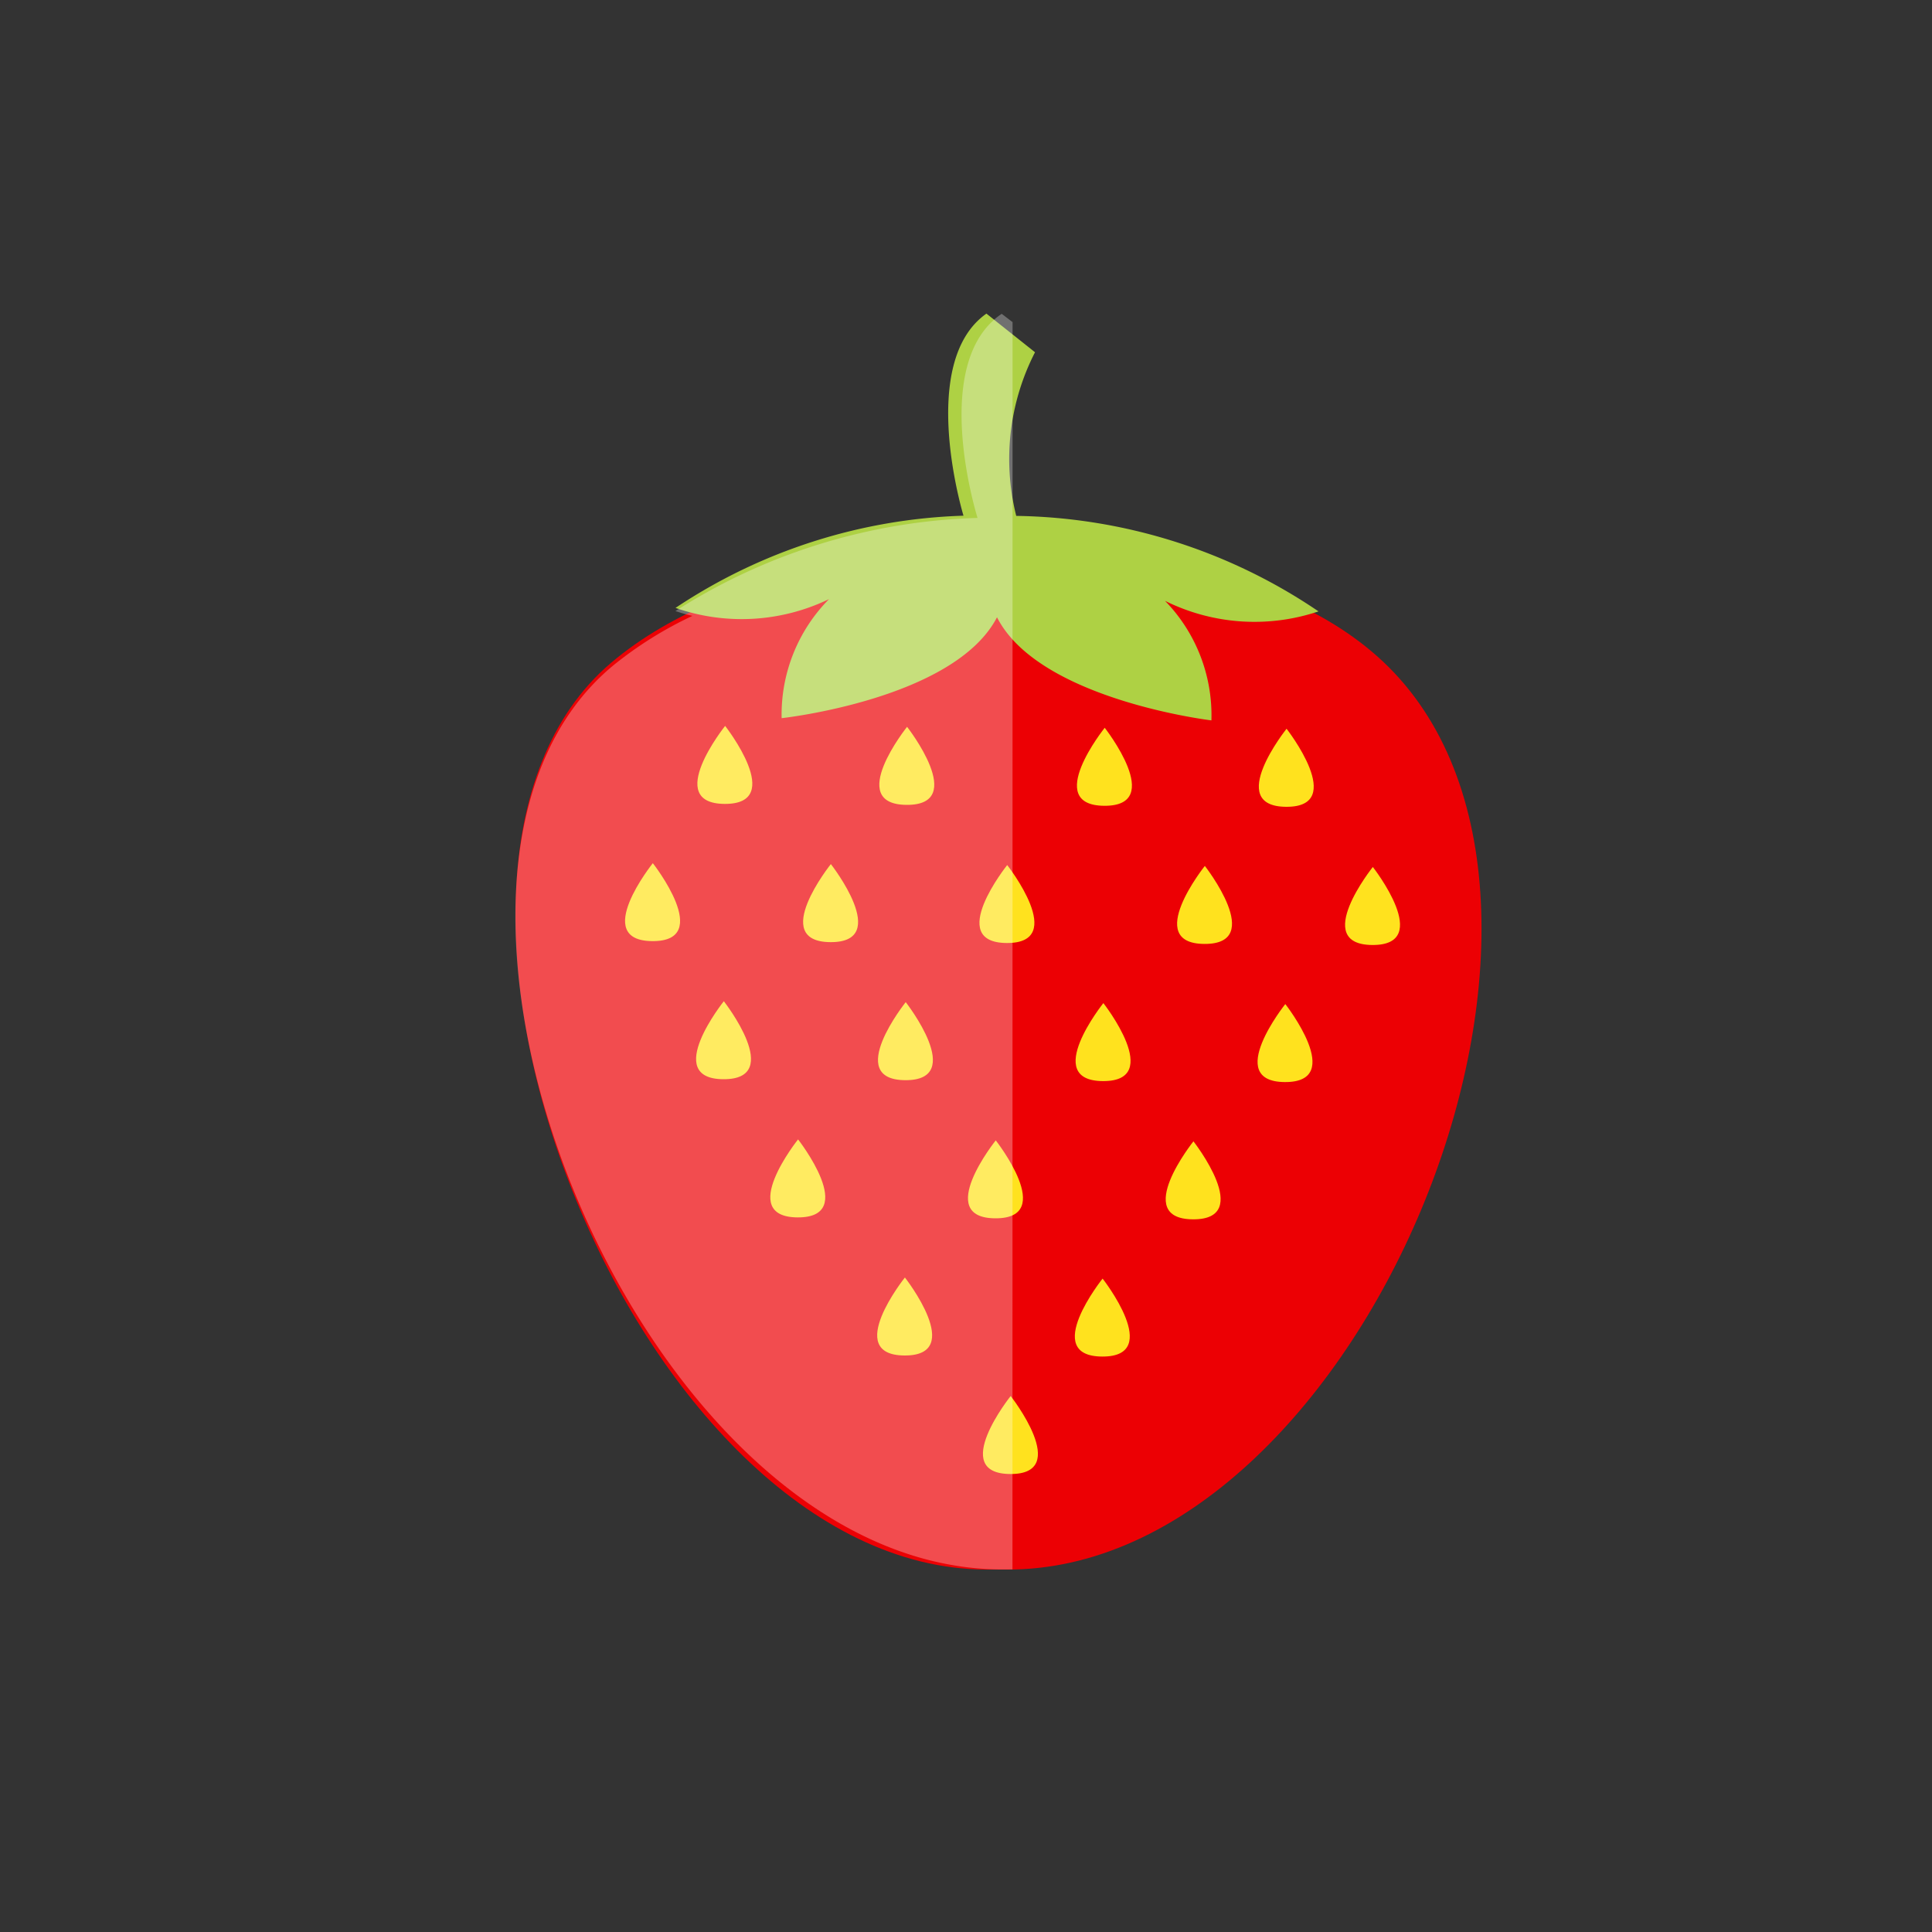 <svg xmlns="http://www.w3.org/2000/svg" xmlns:xlink="http://www.w3.org/1999/xlink" width="40" height="40" viewBox="0 0 40 40">
  <rect x="0" y="0" width="40" height="40" fill="#333333" stroke="none"/>
  <defs>
    <clipPath id="clip-path">
      <rect id="長方形_2893" data-name="長方形 2893" width="40" height="40" transform="translate(87 818)" fill="none" stroke="#707070" stroke-width="1"/>
    </clipPath>
  </defs>
  <g id="マスクグループ_114" data-name="マスクグループ 114" transform="translate(-87 -818)" clip-path="url(#clip-path)">
    <g id="グループ_2923" data-name="グループ 2923" transform="translate(-443.912 337.995)">
      <g id="グループ_2922" data-name="グループ 2922" transform="translate(541.585 486.502)">
        <path id="パス_3877" data-name="パス 3877" d="M559.658,508.98c-2.4-2.389-6.96-2.489-8.038-2.411-1.076-.089-5.487.145-8.06,2.331-5.1,4.331.46,18.733,7.756,18.77l.434,0C559.046,527.708,564.709,514.008,559.658,508.98Z" transform="translate(-541.585 -501.671)" fill="#ec0004"/>
        <path id="パス_3878" data-name="パス 3878" d="M568.506,492.663a11.428,11.428,0,0,0-6.258-1.977,4.841,4.841,0,0,1,.389-3.388l-1.006-.8c-1.441,1.013-.475,4.183-.475,4.184a11.372,11.372,0,0,0-5.962,1.909,4.158,4.158,0,0,0,3.178-.182,3.4,3.4,0,0,0-.981,2.465s3.577-.39,4.459-2.089c.866,1.708,4.439,2.135,4.439,2.135a3.4,3.4,0,0,0-.96-2.475A4.161,4.161,0,0,0,568.506,492.663Z" transform="translate(-551.881 -486.502)" fill="#aed144"/>
        <g id="グループ_2921" data-name="グループ 2921" transform="translate(2.268 8.532)">
          <g id="グループ_2907" data-name="グループ 2907">
            <g id="グループ_2902" data-name="グループ 2902" transform="translate(1.498)">
              <g id="グループ_2899" data-name="グループ 2899">
                <path id="パス_3879" data-name="パス 3879" d="M557.63,520.508s-1.288,1.609-.008,1.615S557.63,520.508,557.63,520.508Z" transform="translate(-557.056 -520.508)" fill="#ffe21e"/>
              </g>
              <g id="グループ_2900" data-name="グループ 2900" transform="translate(3.766 0.019)">
                <path id="パス_3880" data-name="パス 3880" d="M574.439,520.588s-1.288,1.609-.008,1.616S574.439,520.588,574.439,520.588Z" transform="translate(-573.864 -520.588)" fill="#ffe21e"/>
                <path id="パス_3881" data-name="パス 3881" d="M591.248,520.672s-1.289,1.608-.008,1.615S591.248,520.672,591.248,520.672Z" transform="translate(-586.581 -520.652)" fill="#ffe21e"/>
              </g>
              <g id="グループ_2901" data-name="グループ 2901" transform="translate(11.624 0.059)">
                <path id="パス_3882" data-name="パス 3882" d="M608.057,520.752s-1.287,1.608-.008,1.616S608.057,520.752,608.057,520.752Z" transform="translate(-607.483 -520.752)" fill="#ffe21e"/>
              </g>
            </g>
            <g id="グループ_2906" data-name="グループ 2906" transform="translate(0 2.842)">
              <g id="グループ_2903" data-name="グループ 2903">
                <path id="パス_3883" data-name="パス 3883" d="M551.478,532.18s-1.289,1.608-.007,1.614S551.478,532.18,551.478,532.18Z" transform="translate(-550.903 -532.18)" fill="#ffe21e"/>
                <path id="パス_3884" data-name="パス 3884" d="M566.622,532.256s-1.288,1.609-.007,1.616S566.622,532.256,566.622,532.256Z" transform="translate(-562.361 -532.237)" fill="#ffe21e"/>
              </g>
              <g id="グループ_2904" data-name="グループ 2904" transform="translate(7.337 0.039)">
                <path id="パス_3885" data-name="パス 3885" d="M583.432,532.342s-1.288,1.608-.008,1.614S583.432,532.342,583.432,532.342Z" transform="translate(-582.857 -532.342)" fill="#ffe21e"/>
                <path id="パス_3886" data-name="パス 3886" d="M600.241,532.418s-1.287,1.609-.008,1.615S600.241,532.418,600.241,532.418Z" transform="translate(-595.574 -532.4)" fill="#ffe21e"/>
              </g>
              <g id="グループ_2905" data-name="グループ 2905" transform="translate(14.907 0.078)">
                <path id="パス_3887" data-name="パス 3887" d="M615.388,532.5s-1.288,1.609-.008,1.615S615.388,532.5,615.388,532.5Z" transform="translate(-614.813 -532.499)" fill="#ffe21e"/>
              </g>
            </g>
          </g>
          <g id="グループ_2915" data-name="グループ 2915" transform="translate(1.47 5.7)">
            <g id="グループ_2911" data-name="グループ 2911">
              <g id="グループ_2908" data-name="グループ 2908">
                <path id="パス_3888" data-name="パス 3888" d="M557.516,543.92s-1.287,1.609-.008,1.615S557.516,543.92,557.516,543.92Z" transform="translate(-556.941 -543.92)" fill="#ffe21e"/>
              </g>
              <g id="グループ_2909" data-name="グループ 2909" transform="translate(3.766 0.019)">
                <path id="パス_3889" data-name="パス 3889" d="M574.326,544s-1.287,1.61-.008,1.616S574.326,544,574.326,544Z" transform="translate(-573.751 -544)" fill="#ffe21e"/>
                <path id="パス_3890" data-name="パス 3890" d="M591.136,544.082s-1.288,1.609-.008,1.615S591.136,544.082,591.136,544.082Z" transform="translate(-586.469 -544.062)" fill="#ffe21e"/>
              </g>
              <g id="グループ_2910" data-name="グループ 2910" transform="translate(11.625 0.059)">
                <path id="パス_3891" data-name="パス 3891" d="M607.946,544.163s-1.287,1.609-.008,1.615S607.946,544.163,607.946,544.163Z" transform="translate(-607.371 -544.163)" fill="#ffe21e"/>
              </g>
            </g>
            <g id="グループ_2914" data-name="グループ 2914" transform="translate(1.538 2.861)">
              <g id="グループ_2912" data-name="グループ 2912">
                <path id="パス_3892" data-name="パス 3892" d="M566.511,555.671s-1.288,1.609-.008,1.615S566.511,555.671,566.511,555.671Z" transform="translate(-565.937 -555.671)" fill="#ffe21e"/>
              </g>
              <g id="グループ_2913" data-name="グループ 2913" transform="translate(4.092 0.02)">
                <path id="パス_3893" data-name="パス 3893" d="M583.32,555.752s-1.289,1.609-.008,1.614S583.32,555.752,583.32,555.752Z" transform="translate(-582.745 -555.752)" fill="#ffe21e"/>
                <path id="パス_3894" data-name="パス 3894" d="M600.132,555.834s-1.287,1.609-.008,1.615S600.132,555.834,600.132,555.834Z" transform="translate(-595.464 -555.814)" fill="#ffe21e"/>
              </g>
            </g>
          </g>
          <g id="グループ_2920" data-name="グループ 2920" transform="translate(5.22 11.42)">
            <g id="グループ_2917" data-name="グループ 2917">
              <g id="グループ_2916" data-name="グループ 2916">
                <path id="パス_3895" data-name="パス 3895" d="M574.214,567.415s-1.287,1.609-.007,1.615S574.214,567.415,574.214,567.415Z" transform="translate(-573.64 -567.415)" fill="#ffe21e"/>
                <path id="パス_3896" data-name="パス 3896" d="M591.023,567.5s-1.288,1.608-.008,1.614S591.023,567.5,591.023,567.5Z" transform="translate(-586.356 -567.477)" fill="#ffe21e"/>
              </g>
            </g>
            <g id="グループ_2919" data-name="グループ 2919" transform="translate(2.19 2.455)">
              <g id="グループ_2918" data-name="グループ 2918">
                <path id="パス_3897" data-name="パス 3897" d="M583.208,577.5s-1.288,1.609-.007,1.615S583.208,577.5,583.208,577.5Z" transform="translate(-582.634 -577.501)" fill="#ffe21e"/>
              </g>
            </g>
          </g>
        </g>
      </g>
      <path id="パス_3898" data-name="パス 3898" d="M551.876,486.674l-.225-.172c-1.511,1.023-.5,4.225-.5,4.226a12.265,12.265,0,0,0-6.255,1.928,3.41,3.41,0,0,0,.352.1,8.007,8.007,0,0,0-1.626,1.015c-5.266,4.322.475,18.691,8.009,18.727h.243Z" transform="translate(0 0)" fill="#fff" opacity="0.3"/>
    </g>
  </g>
</svg>
